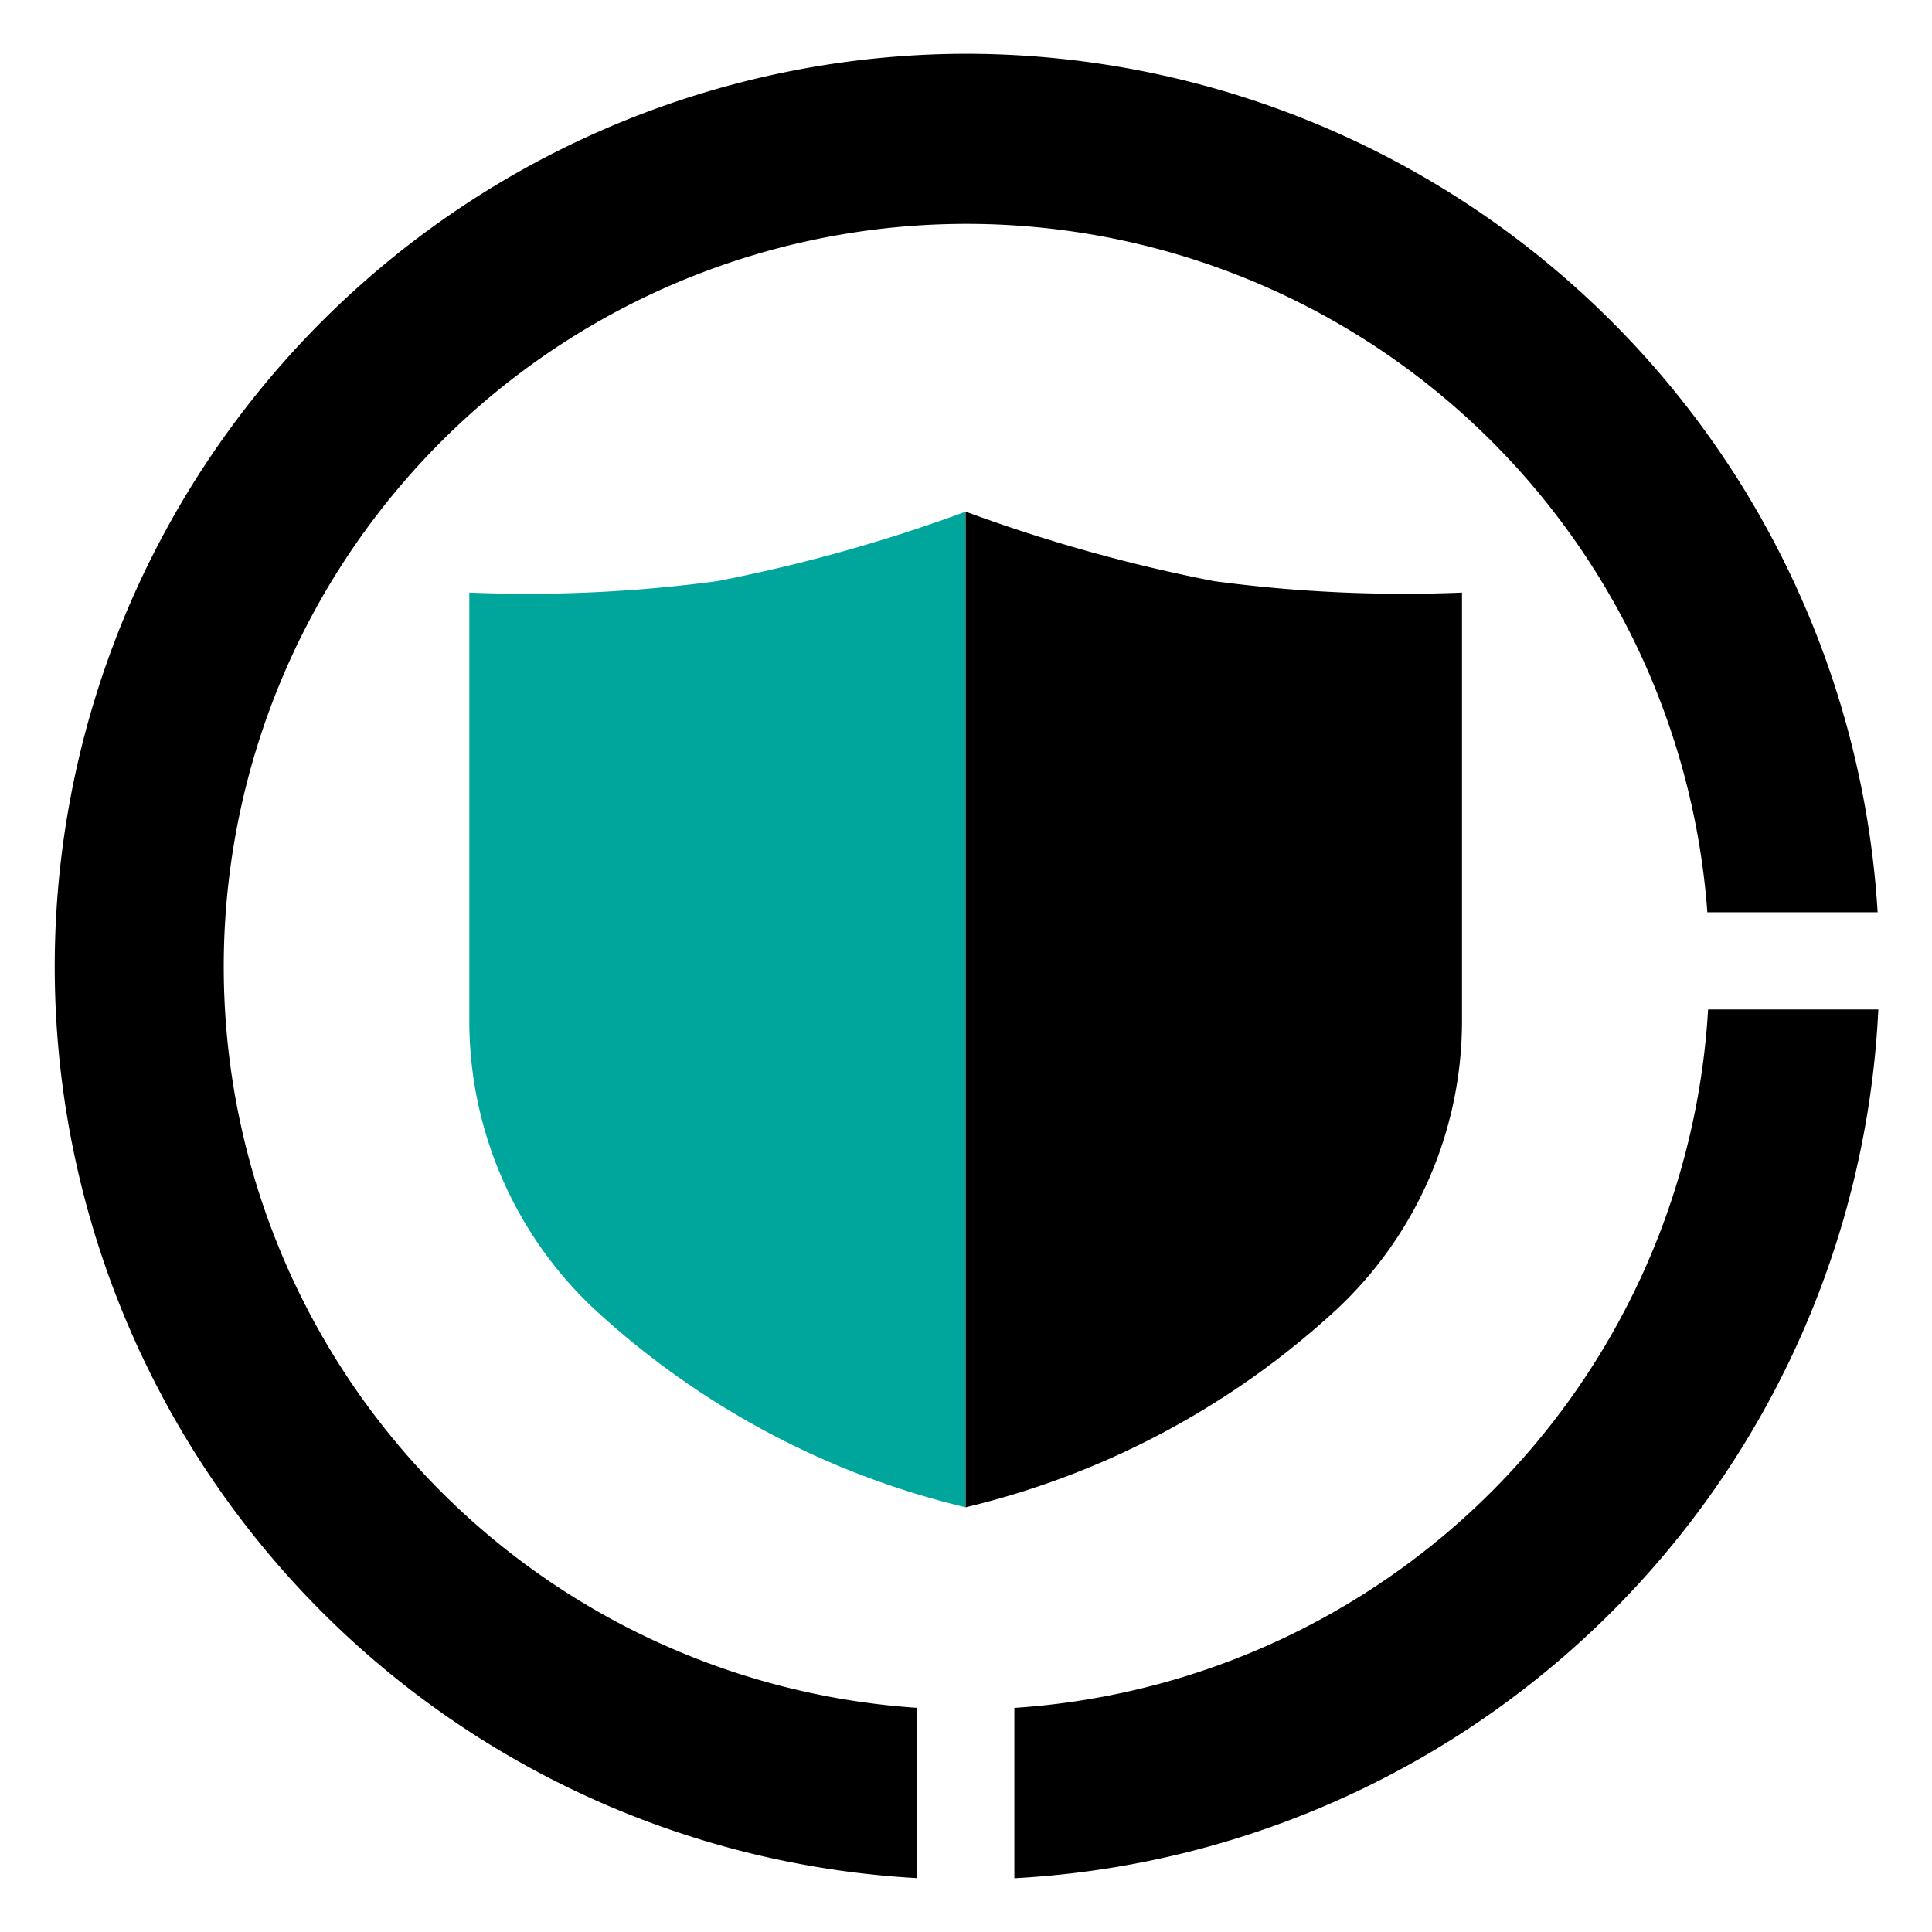 <svg id="Stroke" xmlns="http://www.w3.org/2000/svg" viewBox="0 0 36 36"><path d="M17.994 28.086a15.483 15.483 0 01-6.953-3.724 7.362 7.362 0 01-2.296-5.291v-8.029a26.534 26.534 0 004.624-.214 29.867 29.867 0 004.625-1.294z" fill="#00a59c"/><path d="M17.994 28.086a15.483 15.483 0 006.952-3.724 7.362 7.362 0 002.296-5.291v-8.029a26.534 26.534 0 01-4.624-.214 29.867 29.867 0 01-4.624-1.294z"/><path d="M18.01 1.002a17.01 17.01 0 00-.92 33.994v-3.173a13.841 13.841 0 1114.724-14.824h3.173A17.03 17.03 0 0018.01 1.002zM31.828 18.81a13.858 13.858 0 01-12.927 13.014v3.174A17.03 17.03 0 0035 18.81z"/></svg>